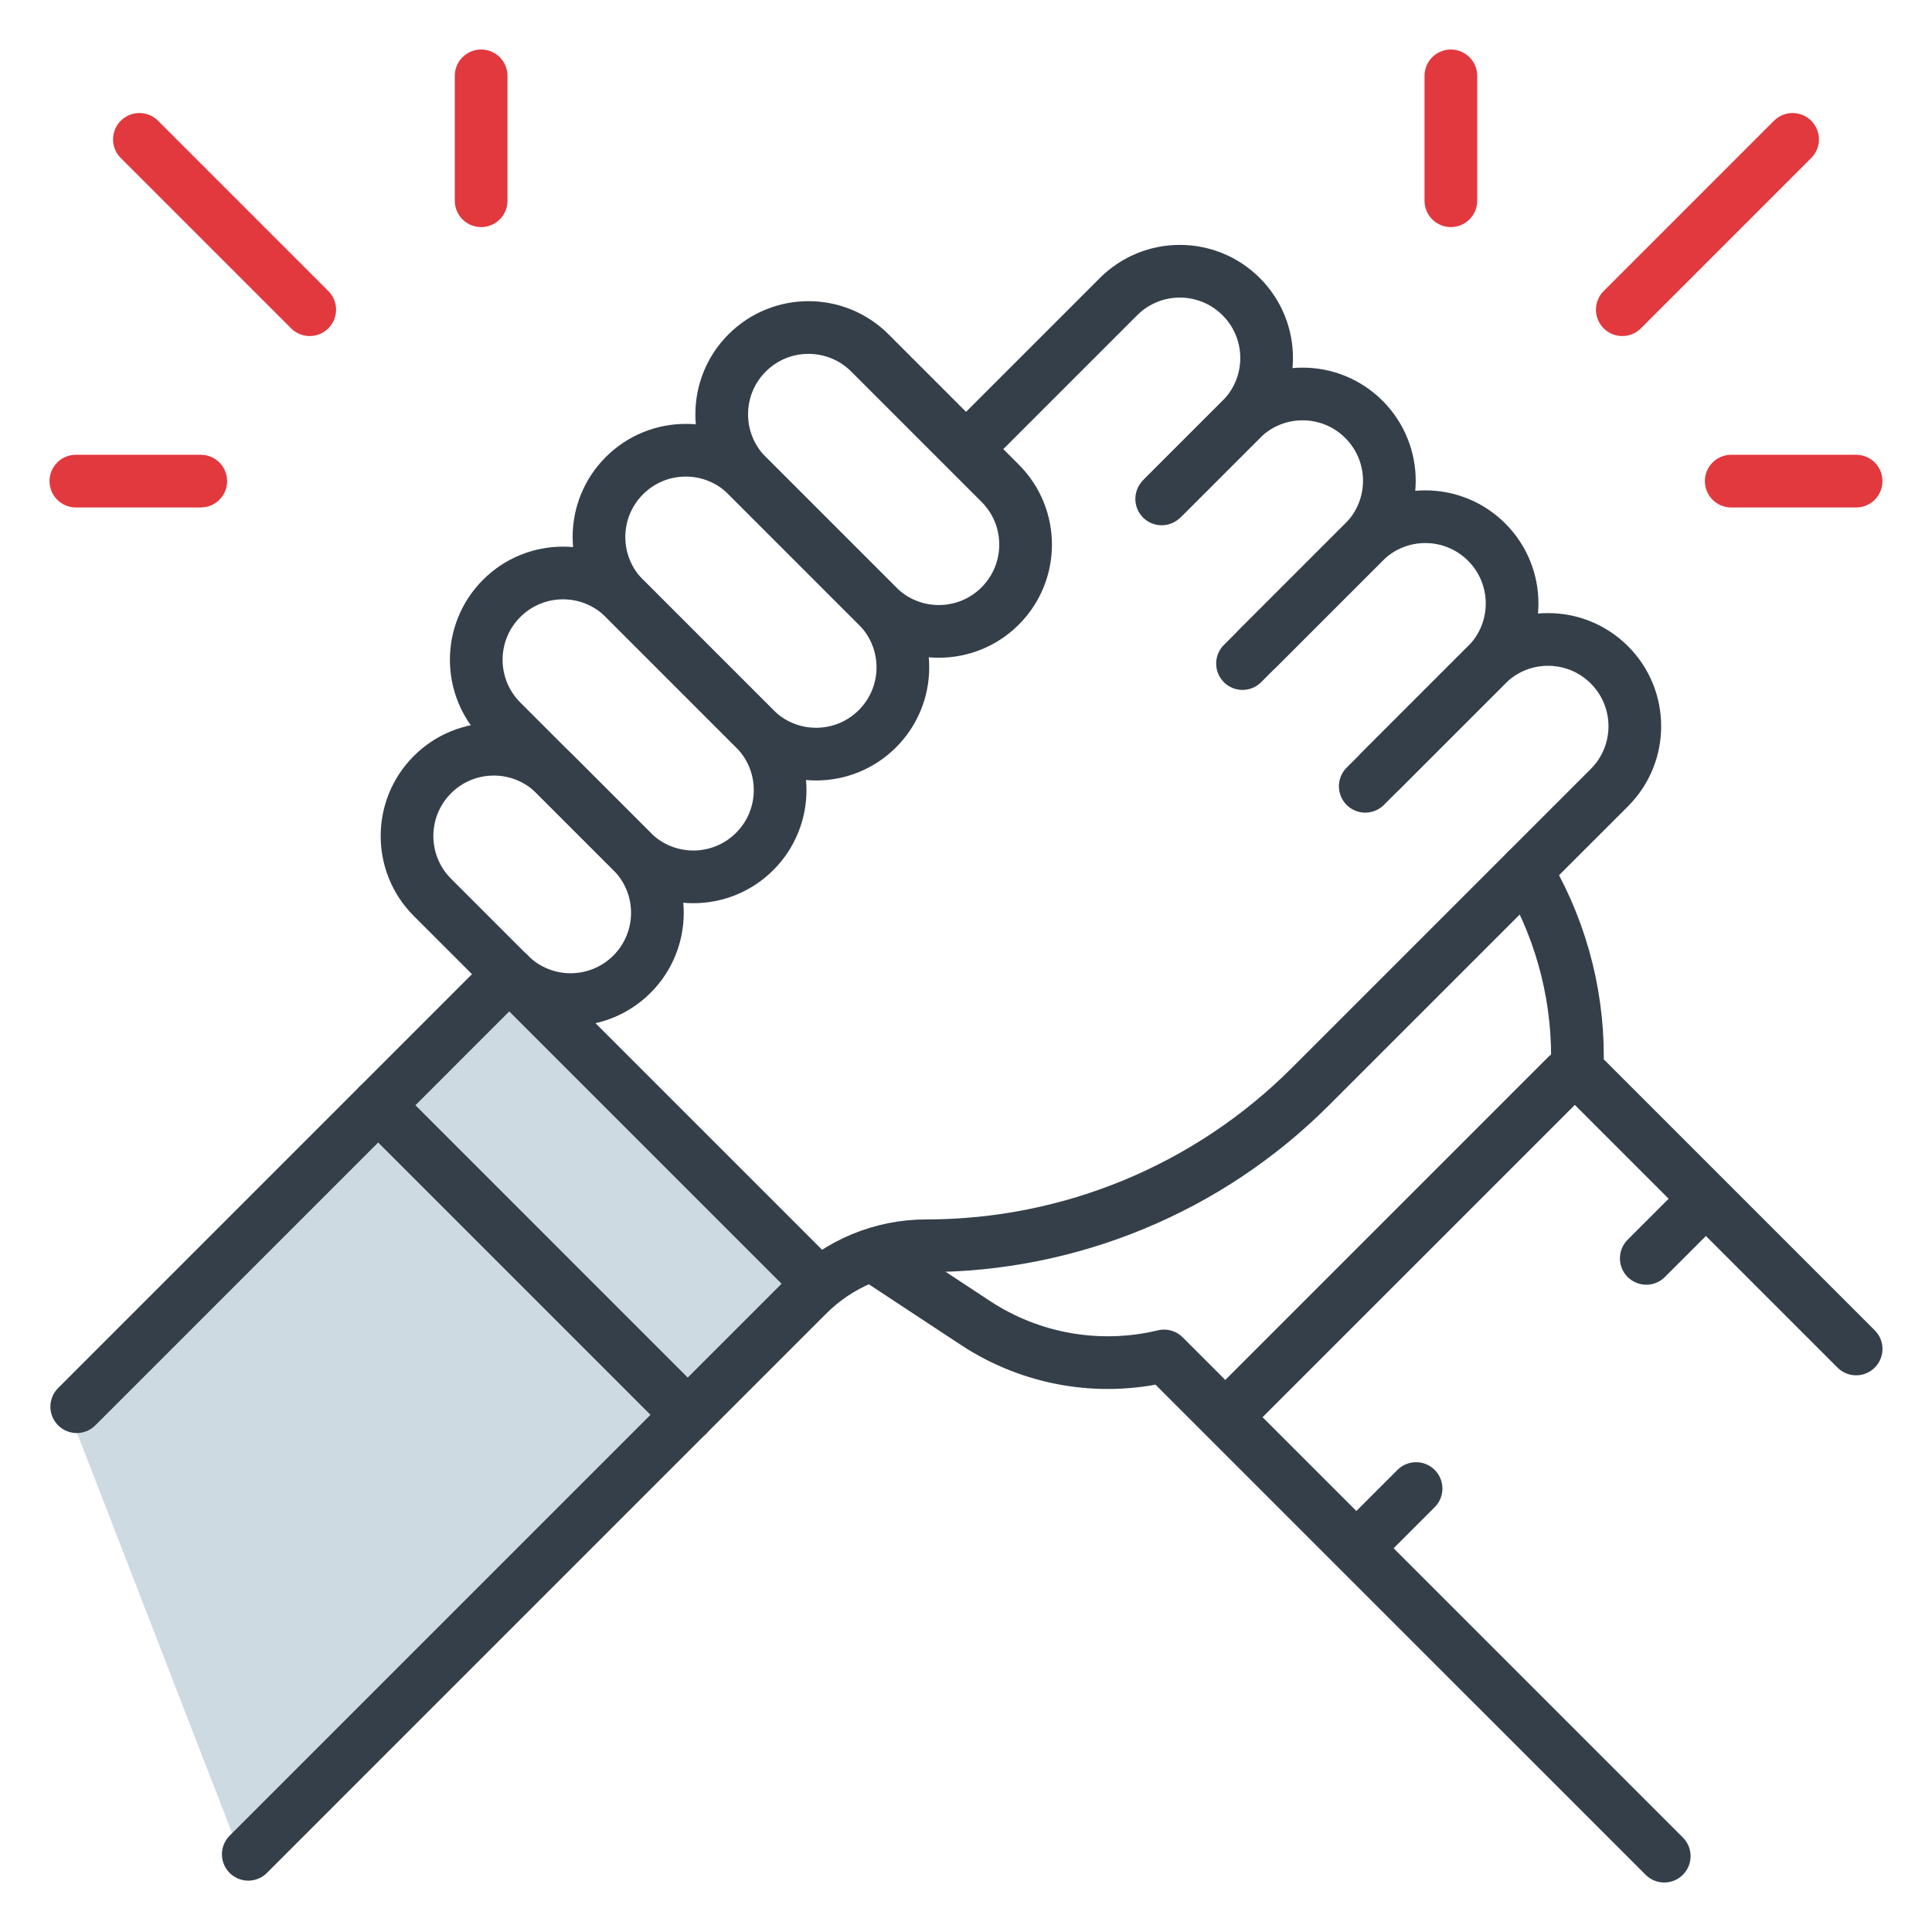 <?xml version="1.0" encoding="UTF-8"?>
<svg xmlns="http://www.w3.org/2000/svg" width="110" height="110" viewBox="0 0 110 110" fill="none">
  <g clip-path="url(#clip0_1276_7477)">
    <path d="M55.122 25.45L63.681 16.891C65.611 14.961 68.739 14.961 70.669 16.891C72.599 18.82 72.599 21.949 70.669 23.879L66.245 28.303" stroke="#353F49" stroke-width="3" stroke-miterlimit="10" stroke-linecap="round" stroke-linejoin="round"></path>
    <path d="M66.142 28.406L70.669 23.879C72.599 21.949 75.727 21.949 77.657 23.879C79.587 25.809 79.587 28.937 77.657 30.867L70.744 37.78" stroke="#353F49" stroke-width="3" stroke-miterlimit="10" stroke-linecap="round" stroke-linejoin="round"></path>
    <path d="M28.507 55.716L45.826 73.034L13.57 105.29L3.898 80.325L28.507 55.716Z" fill="#CEDAE1"></path>
    <path d="M71.624 36.9L77.657 30.867C79.587 28.937 82.715 28.937 84.645 30.867C86.575 32.796 86.575 35.925 84.645 37.855L77.732 44.768" stroke="#353F49" stroke-width="3" stroke-miterlimit="10" stroke-linecap="round" stroke-linejoin="round"></path>
    <path d="M78.612 43.888L84.645 37.855C86.575 35.925 89.703 35.925 91.633 37.855C93.562 39.784 93.562 42.913 91.633 44.843L74.604 61.871C68.804 67.671 60.938 70.929 52.736 70.929C50.204 70.929 47.776 71.935 45.986 73.725L14.136 105.576" stroke="#353F49" stroke-width="3" stroke-miterlimit="10" stroke-linecap="round" stroke-linejoin="round"></path>
    <path d="M35.982 48.477L28.563 41.058C26.633 39.128 26.633 36 28.563 34.07C30.492 32.141 33.621 32.141 35.551 34.07L42.97 41.49C44.9 43.419 44.9 46.548 42.97 48.477C41.041 50.407 37.912 50.407 35.982 48.477Z" stroke="#353F49" stroke-width="3" stroke-miterlimit="10" stroke-linecap="round" stroke-linejoin="round"></path>
    <path d="M42.97 41.489L35.551 34.07C33.621 32.14 33.621 29.012 35.551 27.082C37.48 25.152 40.609 25.152 42.539 27.082L49.958 34.502C51.888 36.431 51.888 39.56 49.958 41.489C48.029 43.419 44.9 43.419 42.97 41.489Z" stroke="#353F49" stroke-width="3" stroke-miterlimit="10" stroke-linecap="round" stroke-linejoin="round"></path>
    <path d="M49.958 34.501L42.539 27.082C40.609 25.152 40.609 22.024 42.539 20.094C44.468 18.165 47.597 18.165 49.527 20.094L56.946 27.514C58.876 29.443 58.876 32.572 56.946 34.501C55.017 36.431 51.888 36.431 49.958 34.501Z" stroke="#353F49" stroke-width="3" stroke-miterlimit="10" stroke-linecap="round" stroke-linejoin="round"></path>
    <path d="M28.994 55.465L24.621 51.092C22.692 49.163 22.692 46.034 24.621 44.104C26.551 42.175 29.68 42.175 31.609 44.104L35.982 48.477C37.912 50.407 37.912 53.535 35.982 55.465C34.053 57.395 30.924 57.395 28.994 55.465Z" stroke="#353F49" stroke-width="3" stroke-miterlimit="10" stroke-linecap="round" stroke-linejoin="round"></path>
    <path d="M28.994 55.465L4.369 80.091" stroke="#353F49" stroke-width="3" stroke-miterlimit="10" stroke-linecap="round" stroke-linejoin="round"></path>
    <path d="M105.68 76.804L89.799 60.923C89.945 57.052 88.999 53.218 87.069 49.86L86.903 49.572" stroke="#353F49" stroke-width="3" stroke-miterlimit="10" stroke-linecap="round" stroke-linejoin="round"></path>
    <path d="M94.755 105.681L66.275 77.202C62.591 78.089 58.703 77.409 55.539 75.325L50.098 71.741" stroke="#353F49" stroke-width="3" stroke-miterlimit="10" stroke-linecap="round" stroke-linejoin="round"></path>
    <path d="M28.994 55.465L46.62 73.091" stroke="#353F49" stroke-width="3" stroke-miterlimit="10" stroke-linecap="round" stroke-linejoin="round"></path>
    <path d="M21.532 62.928L39.157 80.554" stroke="#353F49" stroke-width="3" stroke-miterlimit="10" stroke-linecap="round" stroke-linejoin="round"></path>
    <path d="M89.209 61.243L70.396 80.056" stroke="#353F49" stroke-width="3" stroke-miterlimit="10" stroke-linecap="round" stroke-linejoin="round"></path>
    <path d="M80.625 84.752L77.859 87.519" stroke="#353F49" stroke-width="3" stroke-miterlimit="10" stroke-linecap="round" stroke-linejoin="round"></path>
    <path d="M96.571 68.807L93.732 71.646" stroke="#353F49" stroke-width="3" stroke-miterlimit="10" stroke-linecap="round" stroke-linejoin="round"></path>
    <path d="M7.937 7.936L17.634 17.633" stroke="#E1393E" stroke-width="3" stroke-miterlimit="10" stroke-linecap="round" stroke-linejoin="round"></path>
    <path d="M27.394 11.429V4.319" stroke="#E1393E" stroke-width="3" stroke-miterlimit="10" stroke-linecap="round" stroke-linejoin="round"></path>
    <path d="M11.431 27.393H4.32" stroke="#E1393E" stroke-width="3" stroke-miterlimit="10" stroke-linecap="round" stroke-linejoin="round"></path>
    <path d="M102.063 7.936L92.366 17.633" stroke="#E1393E" stroke-width="3" stroke-miterlimit="10" stroke-linecap="round" stroke-linejoin="round"></path>
    <path d="M82.606 11.429V4.319" stroke="#E1393E" stroke-width="3" stroke-miterlimit="10" stroke-linecap="round" stroke-linejoin="round"></path>
    <path d="M98.569 27.393H105.68" stroke="#E1393E" stroke-width="3" stroke-miterlimit="10" stroke-linecap="round" stroke-linejoin="round"></path>
  </g>
  <defs>
    <clipPath id="clip0_1276_7477">
      <rect width="110" height="110" fill="white"></rect>
    </clipPath>
  </defs>
</svg>
